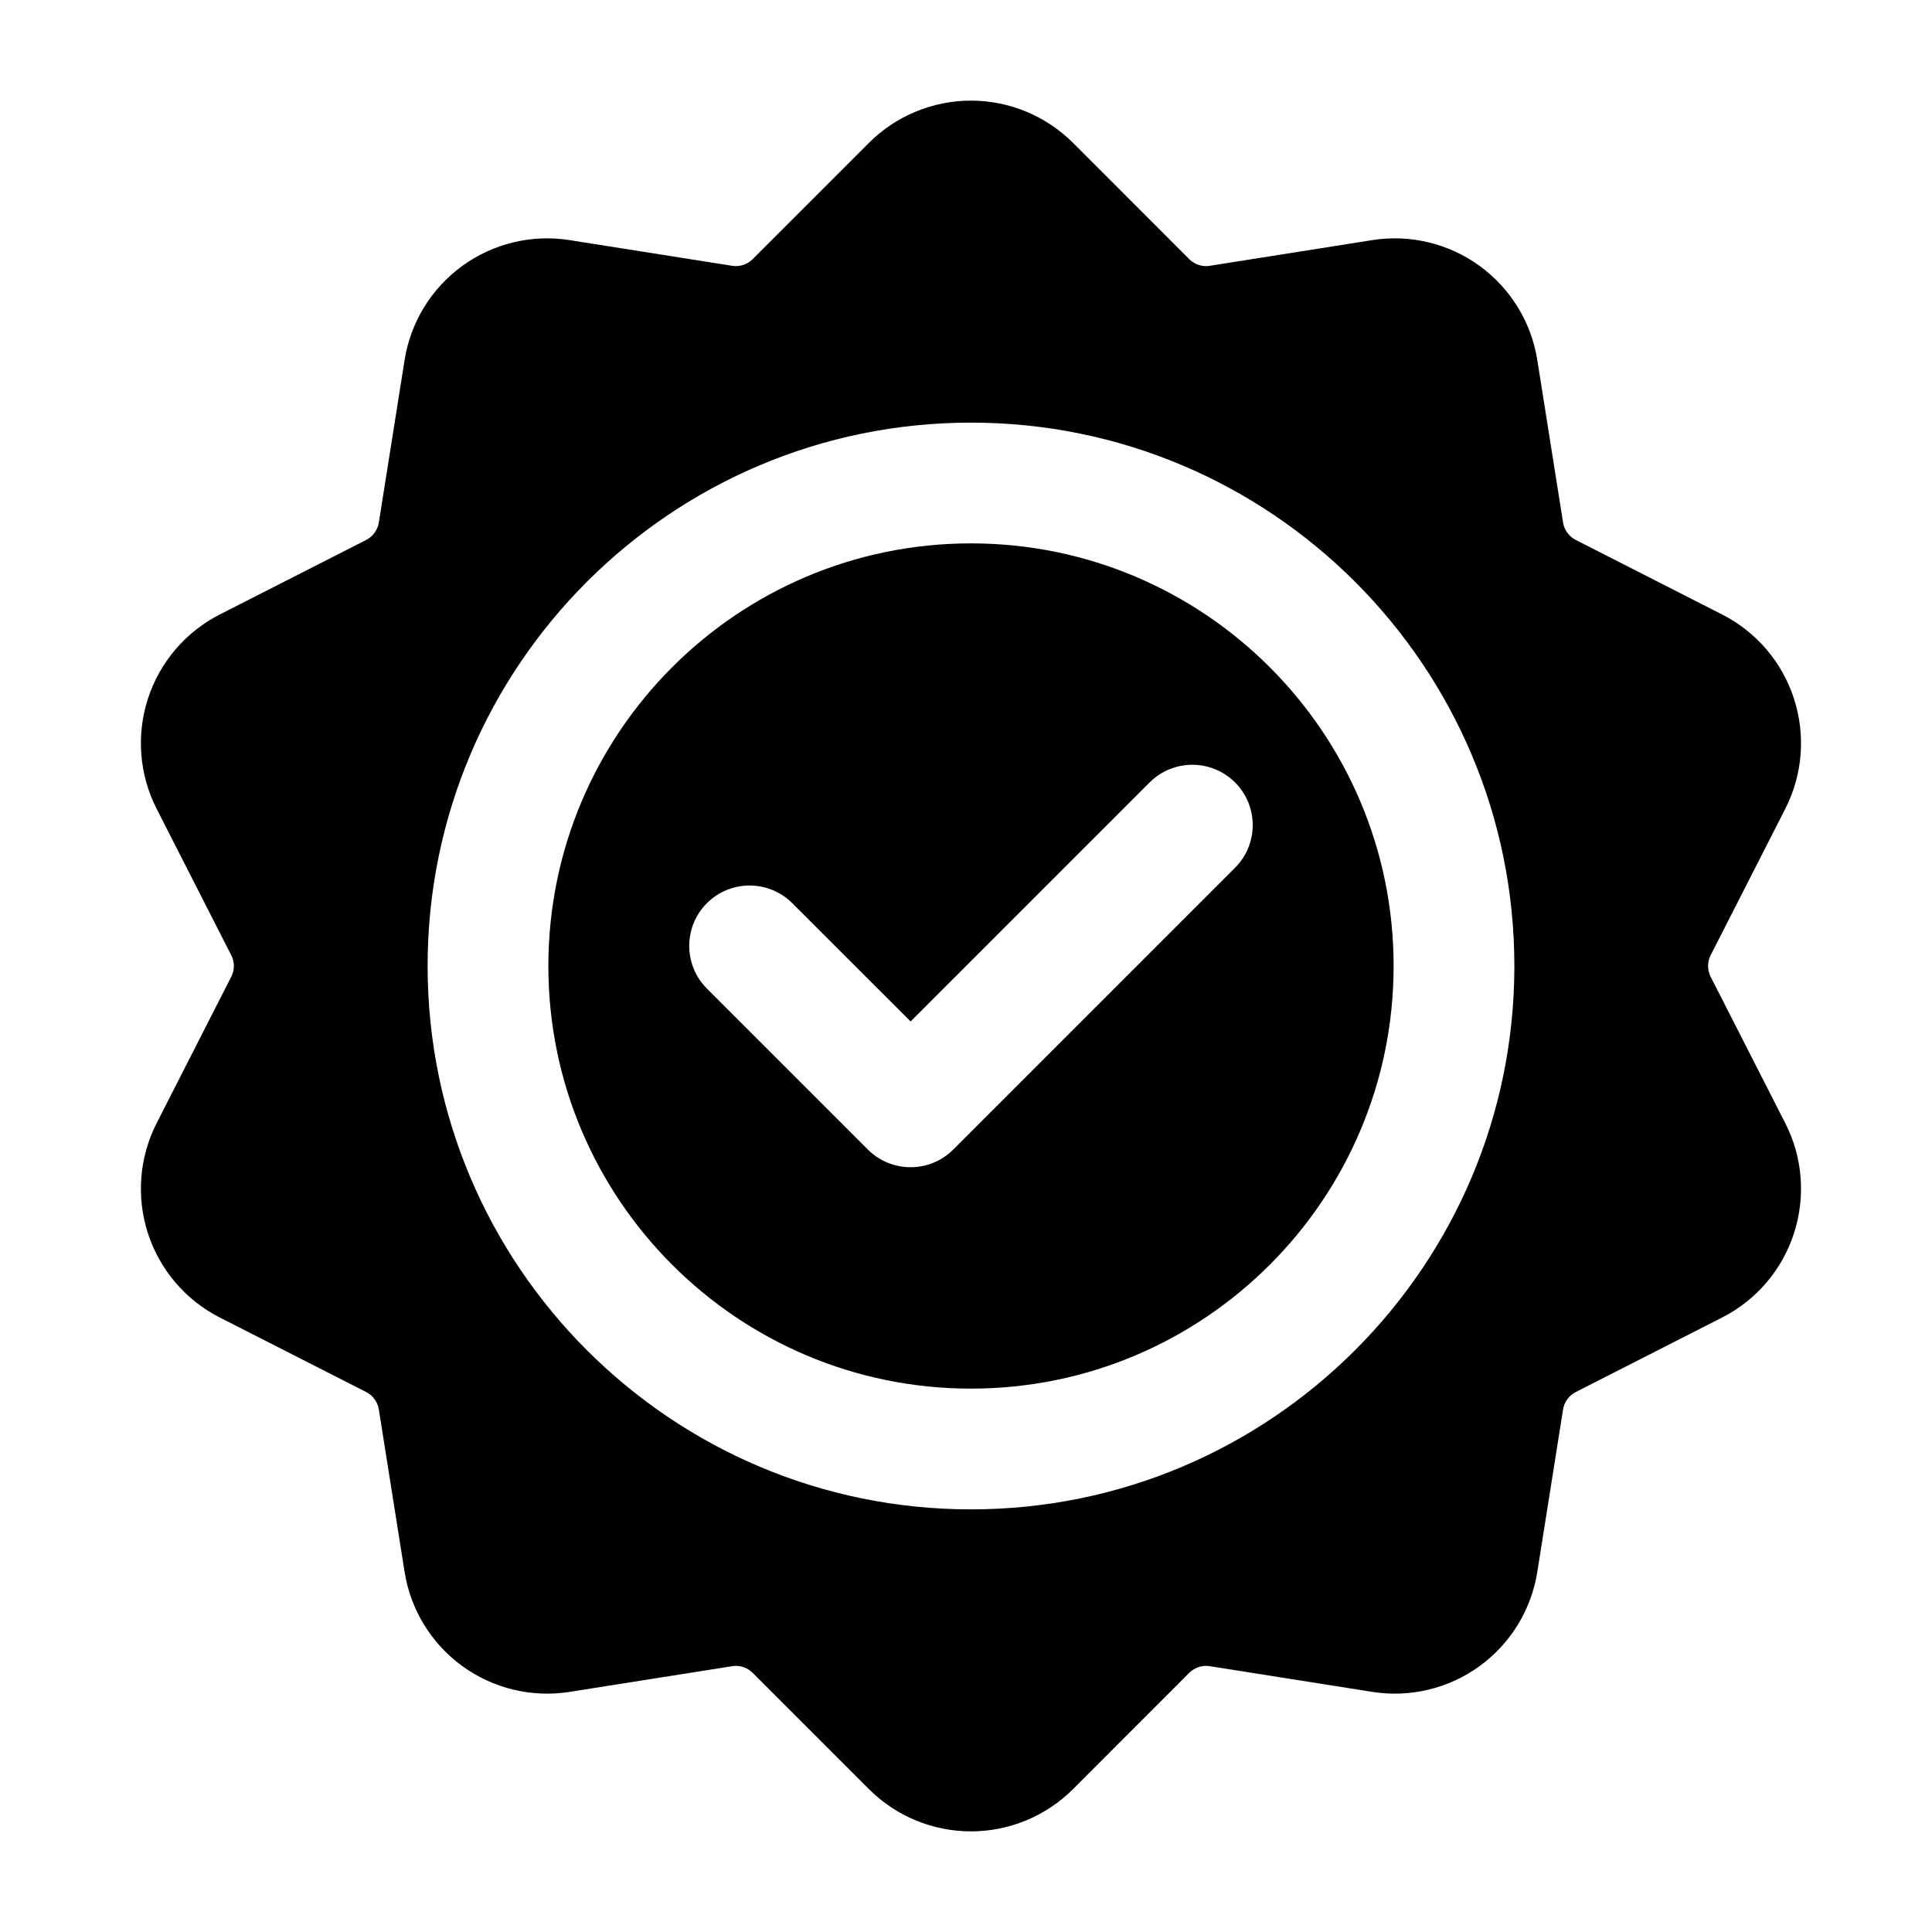 <svg xmlns="http://www.w3.org/2000/svg"  viewBox="0 0 24 24" width="48px" height="48px" fill-rule="evenodd" clip-rule="evenodd"><path d="M10.794,1.775l-1.445,1.445c-0.067,0.066 -0.161,0.097 -0.253,0.082c-0,0 -2.019,-0.319 -2.019,-0.319c-0.469,-0.075 -0.949,0.041 -1.334,0.32c-0.385,0.28 -0.643,0.701 -0.717,1.17c-0,0 -0.32,2.018 -0.32,2.018c-0.015,0.093 -0.073,0.173 -0.156,0.216c-0,-0 -1.821,0.927 -1.821,0.927c-0.424,0.216 -0.744,0.592 -0.891,1.044c-0.147,0.452 -0.108,0.945 0.107,1.368c0,0 0.928,1.821 0.928,1.821c0.043,0.084 0.043,0.182 0,0.266c0,0 -0.928,1.821 -0.928,1.821c-0.215,0.423 -0.254,0.916 -0.107,1.368c0.147,0.452 0.467,0.828 0.891,1.044c0,-0 1.821,0.927 1.821,0.927c0.083,0.043 0.141,0.123 0.156,0.216c0,-0 0.32,2.018 0.32,2.018c0.074,0.469 0.332,0.89 0.717,1.17c0.385,0.279 0.865,0.395 1.335,0.32c-0.001,0 2.018,-0.319 2.018,-0.319c0.092,-0.015 0.186,0.016 0.253,0.082c-0,-0 1.445,1.445 1.445,1.445c0.336,0.336 0.792,0.525 1.268,0.525c0.475,-0 0.931,-0.189 1.268,-0.525c-0,-0 1.444,-1.445 1.444,-1.445c0.067,-0.066 0.161,-0.097 0.254,-0.082c-0,-0 2.018,0.319 2.018,0.319c0.469,0.075 0.95,-0.041 1.334,-0.32c0.385,-0.28 0.643,-0.701 0.717,-1.17c0,-0 0.32,-2.018 0.32,-2.018c0.015,-0.093 0.073,-0.173 0.157,-0.216c-0,0 1.82,-0.927 1.82,-0.927c0.424,-0.216 0.745,-0.592 0.891,-1.044c0.147,-0.452 0.109,-0.945 -0.107,-1.368c-0,-0 -0.928,-1.821 -0.928,-1.821c-0.042,-0.084 -0.042,-0.182 0,-0.266c0,-0 0.928,-1.821 0.928,-1.821c0.216,-0.423 0.254,-0.916 0.107,-1.368c-0.146,-0.452 -0.467,-0.828 -0.891,-1.044c0,0 -1.82,-0.927 -1.82,-0.927c-0.084,-0.043 -0.142,-0.123 -0.157,-0.216c0,0 -0.32,-2.018 -0.32,-2.018c-0.074,-0.469 -0.332,-0.89 -0.717,-1.17c-0.384,-0.279 -0.865,-0.395 -1.334,-0.32c-0,-0 -2.018,0.319 -2.018,0.319c-0.093,0.015 -0.187,-0.016 -0.254,-0.082c0,0 -1.444,-1.445 -1.444,-1.445c-0.337,-0.336 -0.793,-0.525 -1.268,-0.525c-0.476,0 -0.932,0.189 -1.268,0.525l-0,0Zm1.268,3.475c-3.726,-0 -6.75,3.025 -6.75,6.75c-0,3.725 3.024,6.75 6.75,6.75c3.725,0 6.75,-3.025 6.75,-6.75c-0,-3.725 -3.025,-6.75 -6.75,-6.75Zm-0,1.5c2.897,-0 5.25,2.352 5.25,5.25c-0,2.898 -2.353,5.25 -5.25,5.25c-2.898,0 -5.25,-2.352 -5.25,-5.25c-0,-2.898 2.352,-5.25 5.25,-5.25Zm-3.281,5.53l2,2c0.293,0.293 0.768,0.293 1.061,0l3.5,-3.5c0.293,-0.292 0.293,-0.768 -0,-1.06c-0.293,-0.293 -0.768,-0.293 -1.061,-0l-2.969,2.969c-0,0 -1.47,-1.469 -1.47,-1.469c-0.293,-0.293 -0.768,-0.293 -1.061,-0c-0.292,0.292 -0.292,0.768 0,1.06Z"/></svg>